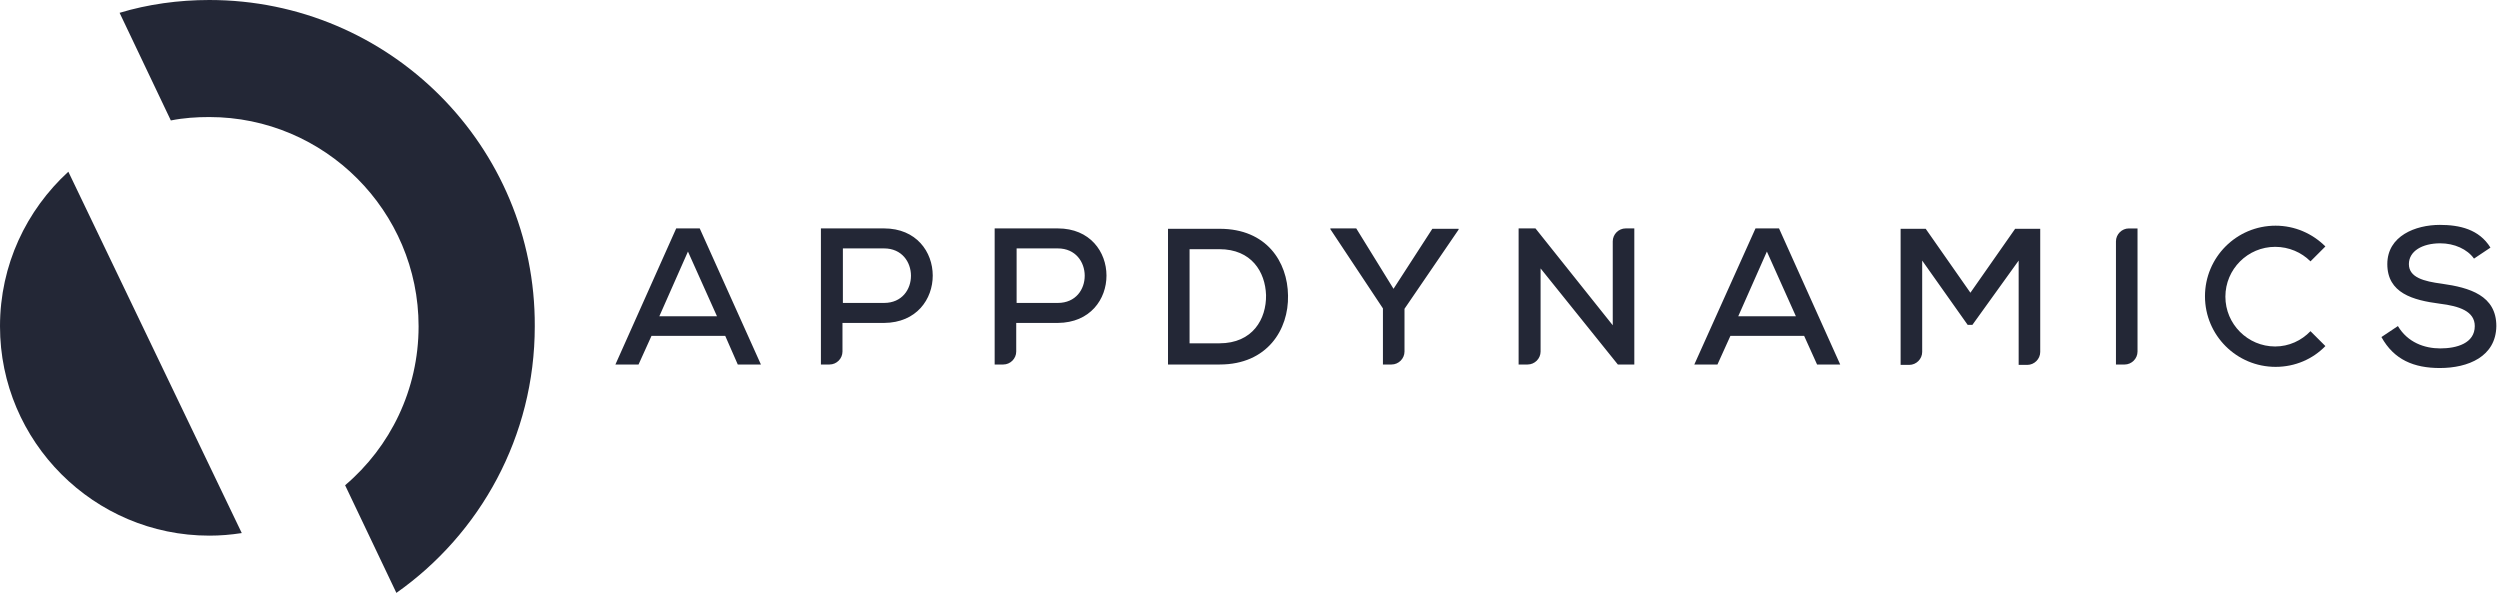 <svg width="110" height="27" viewBox="0 0 110 27" fill="none" xmlns="http://www.w3.org/2000/svg">
<path d="M109.58 10.895C109.08 10.084 108.217 9.895 107.354 9.895C106.284 9.895 105.042 10.378 105.042 11.62C105.042 12.897 106.164 13.208 107.354 13.363C108.2 13.467 108.89 13.691 108.89 14.347C108.89 15.106 108.096 15.33 107.371 15.33C106.681 15.33 105.939 15.071 105.508 14.347L104.783 14.83C105.335 15.831 106.215 16.193 107.354 16.193C108.597 16.193 109.822 15.693 109.839 14.347C109.839 13.001 108.666 12.655 107.441 12.483C106.647 12.379 105.991 12.207 105.991 11.62C105.991 11.051 106.578 10.706 107.371 10.706C107.993 10.706 108.562 10.964 108.856 11.379L109.58 10.895ZM88.821 16.055H89.201C89.511 16.055 89.77 15.796 89.77 15.486V10.067H88.666L86.698 12.88L84.731 10.067H83.627V16.055H84.007C84.317 16.055 84.576 15.796 84.576 15.486V11.465L86.578 14.295H86.785L88.821 11.465V16.055ZM79.019 13.915H76.483L77.743 11.068L79.019 13.915ZM79.951 16.038H80.969L78.277 10.05H77.242L74.55 16.038H75.568L76.138 14.778H79.382L79.951 16.038ZM67.561 10.05H66.819V16.038H67.216C67.527 16.038 67.786 15.779 67.786 15.468V11.81L71.185 16.038H71.91V10.05H71.53C71.22 10.05 70.961 10.309 70.961 10.619V14.312L67.561 10.05ZM59.675 10.05H58.536V10.084L60.849 13.57V16.038H61.228C61.539 16.038 61.798 15.779 61.798 15.468V13.587L64.179 10.102V10.067H63.023L61.315 12.707L59.675 10.05ZM52.341 10.964H53.653C55.068 10.964 55.672 11.965 55.706 12.983C55.724 14.036 55.12 15.106 53.653 15.106H52.341V10.964ZM51.392 10.05V16.038H53.67C55.758 16.038 56.707 14.502 56.673 13.001C56.655 11.517 55.724 10.067 53.67 10.067H51.392V10.05ZM46.543 14.209C49.408 14.191 49.391 10.05 46.543 10.05C45.629 10.05 44.679 10.05 43.765 10.05V16.038H44.145C44.455 16.038 44.714 15.779 44.714 15.468V14.209H46.543ZM44.731 10.93H46.543C48.114 10.93 48.131 13.329 46.543 13.329H44.731V10.93ZM38.899 14.209C41.763 14.191 41.746 10.05 38.899 10.05C37.984 10.05 37.035 10.05 36.12 10.05V16.038H36.5C36.811 16.038 37.069 15.779 37.069 15.468V14.209H38.899ZM37.087 10.93H38.899C40.469 10.93 40.486 13.329 38.899 13.329H37.087V10.93ZM31.547 13.915H29.011L30.27 11.068L31.547 13.915ZM32.462 16.038H33.48L30.788 10.05H29.753L27.078 16.038H28.096L28.666 14.778H31.91L32.462 16.038Z" fill="#232736"/>
<path d="M93.102 10.62V16.039H93.481C93.792 16.039 94.051 15.78 94.051 15.469V10.051H93.671C93.36 10.051 93.102 10.31 93.102 10.62Z" fill="#232736"/>
<path d="M100.108 15.245C98.9 15.245 97.917 14.261 97.917 13.053C97.917 11.845 98.9 10.861 100.108 10.861C100.712 10.861 101.265 11.103 101.661 11.5L102.317 10.844C101.748 10.275 100.971 9.93 100.126 9.93C98.4 9.93 97.019 11.327 97.019 13.036C97.019 14.761 98.417 16.142 100.126 16.142C100.988 16.142 101.765 15.797 102.317 15.227L101.661 14.572C101.265 14.986 100.712 15.245 100.108 15.245Z" fill="#232736"/>
<path d="M10.638 23.455L3.007 7.555C1.165 9.246 0 11.652 0 14.358C0 19.433 4.135 23.568 9.209 23.568C9.698 23.568 10.149 23.53 10.638 23.455Z" fill="#232736"/>
<path d="M7.517 5.3C8.081 5.187 8.645 5.15 9.209 5.15C14.283 5.15 18.418 9.285 18.418 14.359C18.418 17.141 17.177 19.659 15.185 21.351L17.441 26.087C21.124 23.493 23.53 19.208 23.53 14.359C23.568 6.428 17.14 0 9.209 0C7.855 0 6.502 0.188 5.262 0.564L7.517 5.3Z" fill="#232736"/>
</svg>

